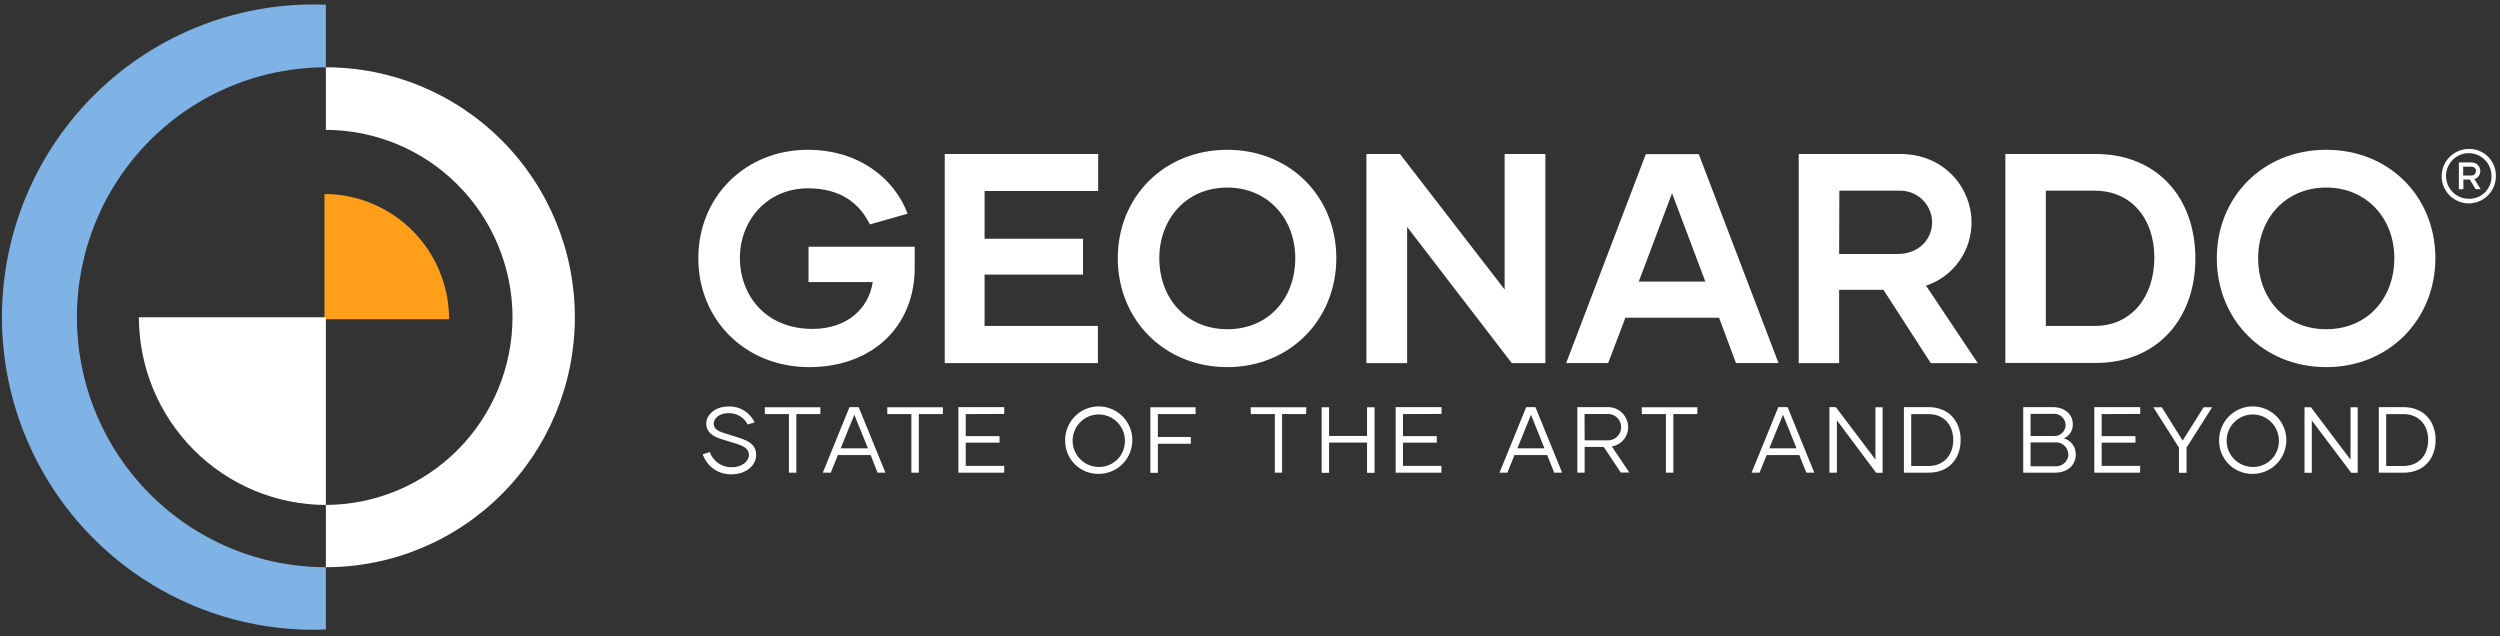 <svg width="279" height="71" viewBox="0 0 279 71" fill="none" xmlns="http://www.w3.org/2000/svg">
<rect x="0" y="0" width="279" height="71" fill="#333333" stroke="none"/>
<path d="M78.425 50.696L79.216 50.454C79.396 50.96 79.732 51.395 80.174 51.699C80.615 52.002 81.141 52.157 81.677 52.142C82.837 52.142 83.577 51.461 83.577 50.775C83.577 50.212 83.235 49.857 82.248 49.542L80.427 48.98C79.462 48.67 78.818 48.158 78.818 47.291C78.818 46.261 79.838 45.367 81.251 45.367C81.864 45.332 82.473 45.482 83.001 45.798C83.528 46.114 83.95 46.581 84.21 47.139L83.442 47.376C83.239 46.972 82.921 46.637 82.53 46.413C82.138 46.189 81.689 46.085 81.239 46.115C80.292 46.115 79.653 46.678 79.653 47.274C79.653 47.764 79.961 48.057 80.774 48.316L82.54 48.878C83.661 49.244 84.384 49.694 84.384 50.775C84.384 51.945 83.263 52.936 81.621 52.936C80.92 52.952 80.233 52.743 79.658 52.341C79.083 51.938 78.652 51.362 78.425 50.696Z" fill="white"/>
<path d="M91.553 46.211H88.874V52.75H88.044V46.211H85.354V45.451H91.553V46.211Z" fill="white"/>
<path d="M97.165 50.786H93.504L92.714 52.75H91.823L94.805 45.434H95.83L98.812 52.75H97.933L97.165 50.786ZM96.862 50.037L95.343 46.284L93.818 50.037H96.862Z" fill="white"/>
<path d="M105.225 46.211H102.54V52.75H101.711V46.211H99.02V45.451H105.225V46.211Z" fill="white"/>
<path d="M107.776 46.211V48.67H111.548V49.401H107.776V51.99H112.07V52.75H106.957V45.434H112.075V46.194L107.776 46.211Z" fill="white"/>
<path d="M118.869 49.081C118.877 48.338 119.103 47.614 119.52 47C119.937 46.386 120.525 45.91 121.211 45.631C121.897 45.352 122.65 45.283 123.374 45.433C124.099 45.582 124.764 45.944 125.284 46.472C125.805 47 126.158 47.671 126.3 48.4C126.441 49.129 126.365 49.884 126.08 50.57C125.795 51.255 125.314 51.841 124.698 52.253C124.083 52.665 123.359 52.885 122.619 52.885C122.12 52.895 121.625 52.803 121.163 52.615C120.701 52.427 120.282 52.147 119.931 51.791C119.58 51.435 119.305 51.011 119.122 50.545C118.94 50.08 118.854 49.581 118.869 49.081ZM125.54 49.081C125.52 48.506 125.332 47.949 124.999 47.48C124.666 47.012 124.204 46.652 123.669 46.445C123.133 46.239 122.55 46.195 121.99 46.319C121.43 46.444 120.919 46.731 120.521 47.145C120.123 47.558 119.854 48.081 119.75 48.646C119.645 49.212 119.708 49.796 119.932 50.326C120.156 50.856 120.53 51.308 121.008 51.626C121.485 51.944 122.046 52.114 122.619 52.114C123.013 52.121 123.404 52.046 123.768 51.895C124.132 51.743 124.461 51.518 124.735 51.234C125.009 50.95 125.222 50.612 125.36 50.241C125.498 49.871 125.56 49.476 125.54 49.081Z" fill="white"/>
<path d="M129.217 46.211V48.766H132.894V49.525H129.217V52.767H128.381V45.451H133.426V46.211H129.217Z" fill="white"/>
<path d="M145.764 46.211H143.079V52.75H142.272V46.211H139.581V45.451H145.786L145.764 46.211Z" fill="white"/>
<path d="M153.399 45.451V52.767H152.563V49.39H148.326V52.767H147.496V45.451H148.326V48.653H152.563V45.451H153.399Z" fill="white"/>
<path d="M156.571 46.211V48.67H160.344V49.401H156.571V51.99H160.865V52.75H155.753V45.434H160.876V46.194L156.571 46.211Z" fill="white"/>
<path d="M172.665 50.786H169.016L168.225 52.75H167.345L170.327 45.434H171.353L174.335 52.75H173.45L172.665 50.786ZM172.362 50.037L170.86 46.284L169.335 50.037H172.362Z" fill="white"/>
<path d="M178.977 49.88H176.846V52.75H176.028V45.434H179.391C179.689 45.425 179.985 45.476 180.262 45.583C180.54 45.69 180.794 45.851 181.009 46.057C181.223 46.264 181.395 46.511 181.514 46.785C181.633 47.058 181.696 47.353 181.701 47.651C181.707 48.173 181.527 48.679 181.192 49.078C180.858 49.476 180.392 49.741 179.879 49.824L181.835 52.733H180.877L178.977 49.88ZM176.846 49.143H179.363C179.563 49.155 179.764 49.126 179.953 49.058C180.141 48.989 180.314 48.883 180.46 48.745C180.606 48.607 180.722 48.441 180.802 48.256C180.882 48.072 180.923 47.872 180.923 47.671C180.923 47.47 180.882 47.271 180.802 47.086C180.722 46.901 180.606 46.735 180.46 46.597C180.314 46.459 180.141 46.352 179.953 46.284C179.764 46.216 179.563 46.187 179.363 46.2H176.835L176.846 49.143Z" fill="white"/>
<path d="M189.425 46.211H186.746V52.75H185.916V46.211H183.226V45.451H189.425V46.211Z" fill="white"/>
<path d="M200.799 50.786H197.155L196.365 52.75H195.479L198.461 45.434H199.493L202.475 52.75H201.589L200.799 50.786ZM200.496 50.037L198.983 46.284L197.452 50.037H200.496Z" fill="white"/>
<path d="M210.098 45.451V52.767H209.381L204.997 46.908V52.75H204.162V45.434H204.879L209.297 51.281V45.451H210.098Z" fill="white"/>
<path d="M218.809 49.097C218.809 51.197 217.492 52.75 215.238 52.75H212.475V45.434H215.238C217.492 45.451 218.809 47.004 218.809 49.097ZM217.98 49.097C217.98 47.488 217.004 46.216 215.227 46.216H213.293V52.007H215.227C217.004 51.99 217.98 50.735 217.98 49.081V49.097Z" fill="white"/>
<path d="M231.657 50.724C231.657 51.849 230.805 52.75 229.342 52.75H225.794V45.434H229.084C230.384 45.434 231.326 46.216 231.326 47.331C231.341 47.666 231.254 47.997 231.075 48.281C230.897 48.565 230.636 48.787 230.328 48.917C230.718 49.027 231.061 49.265 231.301 49.592C231.542 49.919 231.667 50.317 231.657 50.724ZM226.612 46.188V48.659H229.157C229.329 48.676 229.504 48.657 229.668 48.602C229.833 48.548 229.985 48.46 230.114 48.343C230.242 48.227 230.345 48.084 230.416 47.925C230.487 47.767 230.524 47.595 230.525 47.421C230.519 47.24 230.475 47.062 230.396 46.9C230.317 46.737 230.205 46.593 230.067 46.477C229.929 46.361 229.768 46.275 229.595 46.225C229.422 46.175 229.24 46.163 229.062 46.188H226.612ZM230.822 50.69C230.815 50.502 230.77 50.317 230.689 50.147C230.609 49.977 230.494 49.825 230.353 49.701C230.211 49.577 230.046 49.484 229.868 49.426C229.689 49.369 229.501 49.349 229.314 49.368H226.612V52.035H229.297C229.491 52.057 229.688 52.038 229.874 51.979C230.06 51.919 230.231 51.821 230.377 51.69C230.523 51.559 230.639 51.399 230.719 51.22C230.798 51.041 230.839 50.847 230.839 50.651L230.822 50.69Z" fill="white"/>
<path d="M234.544 46.211V48.67H238.316V49.401H234.544V51.99H238.837V52.75H233.725V45.434H238.849V46.194L234.544 46.211Z" fill="white"/>
<path d="M246.876 45.451L244.017 49.953V52.767H243.171V49.953L240.312 45.451H241.259L243.585 49.171L245.923 45.451H246.876Z" fill="white"/>
<path d="M247.655 49.081C247.663 48.338 247.889 47.614 248.306 47C248.723 46.386 249.311 45.91 249.997 45.631C250.683 45.352 251.436 45.283 252.16 45.433C252.885 45.582 253.55 45.944 254.07 46.472C254.591 47 254.944 47.671 255.086 48.4C255.227 49.129 255.151 49.884 254.866 50.57C254.581 51.255 254.1 51.841 253.484 52.253C252.868 52.665 252.145 52.885 251.405 52.885C250.906 52.895 250.411 52.803 249.949 52.615C249.487 52.427 249.067 52.147 248.717 51.791C248.366 51.435 248.091 51.011 247.908 50.545C247.726 50.08 247.64 49.581 247.655 49.081ZM254.325 49.081C254.306 48.506 254.118 47.949 253.785 47.48C253.452 47.012 252.99 46.652 252.454 46.445C251.919 46.239 251.336 46.195 250.776 46.319C250.216 46.444 249.705 46.731 249.307 47.145C248.908 47.558 248.64 48.081 248.535 48.646C248.431 49.212 248.494 49.796 248.718 50.326C248.942 50.856 249.316 51.308 249.793 51.626C250.271 51.944 250.832 52.114 251.405 52.114C251.799 52.121 252.19 52.046 252.554 51.895C252.918 51.743 253.247 51.518 253.521 51.234C253.795 50.95 254.008 50.612 254.146 50.241C254.284 49.871 254.345 49.476 254.325 49.081Z" fill="white"/>
<path d="M263.12 45.451V52.767H262.403L257.997 46.926V52.767H257.184V45.451H257.902L262.319 51.298V45.451H263.12Z" fill="white"/>
<path d="M271.815 49.097C271.815 51.197 270.492 52.75 268.238 52.75H265.475V45.434H268.238C270.492 45.451 271.815 47.004 271.815 49.097ZM270.985 49.097C270.985 47.488 270.004 46.216 268.227 46.216H266.299V52.007H268.227C270.004 51.99 270.985 50.735 270.985 49.081V49.097Z" fill="white"/>
<path d="M50.123 35.62H36.211V21.652C39.899 21.658 43.434 23.132 46.042 25.75C48.65 28.368 50.117 31.917 50.123 35.62Z" fill="url(#paint0_radial_899_1287)"/>
<path d="M36.367 35.406V56.352C30.836 56.343 25.534 54.133 21.622 50.207C17.711 46.281 15.509 40.959 15.498 35.406H36.367Z" fill="white"/>
<path d="M57.197 35.406C57.187 29.863 54.989 24.55 51.085 20.631C47.181 16.711 41.889 14.505 36.367 14.494V7.511C43.737 7.511 50.804 10.45 56.015 15.681C61.226 20.912 64.154 28.008 64.154 35.406C64.154 42.804 61.226 49.899 56.015 55.131C50.804 60.362 43.737 63.301 36.367 63.301V56.351C41.892 56.333 47.185 54.12 51.089 50.195C54.992 46.27 57.189 40.952 57.197 35.406Z" fill="white"/>
<path d="M36.367 0.527V7.511C32.718 7.511 29.105 8.232 25.734 9.634C22.363 11.036 19.3 13.091 16.72 15.681C14.139 18.271 12.093 21.346 10.696 24.731C9.3 28.115 8.581 31.743 8.581 35.406C8.581 39.069 9.3 42.697 10.696 46.081C12.093 49.465 14.139 52.541 16.72 55.131C19.3 57.721 22.363 59.776 25.734 61.178C29.105 62.58 32.718 63.301 36.367 63.301V70.251C31.69 70.44 27.022 69.678 22.645 68.011C18.268 66.344 14.272 63.806 10.896 60.55C7.52 57.295 4.834 53.388 2.999 49.064C1.164 44.74 0.218 40.089 0.218 35.389C0.218 30.689 1.164 26.038 2.999 21.714C4.834 17.39 7.52 13.483 10.896 10.228C14.272 6.972 18.268 4.434 22.645 2.767C27.022 1.1 31.69 0.338 36.367 0.527Z" fill="#80B3E5"/>
<path d="M278.541 19.632C278.547 20.235 278.374 20.825 278.044 21.329C277.715 21.832 277.244 22.226 276.691 22.46C276.138 22.695 275.528 22.759 274.939 22.644C274.35 22.529 273.808 22.242 273.382 21.817C272.956 21.393 272.665 20.851 272.547 20.26C272.428 19.67 272.488 19.057 272.717 18.5C272.946 17.944 273.335 17.468 273.834 17.133C274.333 16.799 274.92 16.621 275.52 16.622C275.917 16.613 276.312 16.685 276.681 16.834C277.049 16.982 277.385 17.203 277.667 17.484C277.949 17.765 278.171 18.099 278.322 18.469C278.472 18.838 278.546 19.234 278.541 19.632ZM278.053 19.632C278.052 19.128 277.902 18.636 277.622 18.217C277.342 17.799 276.945 17.473 276.481 17.281C276.016 17.089 275.506 17.04 275.013 17.139C274.521 17.238 274.069 17.482 273.715 17.84C273.36 18.197 273.119 18.651 273.023 19.146C272.926 19.641 272.977 20.153 273.17 20.619C273.364 21.084 273.69 21.482 274.108 21.761C274.526 22.04 275.018 22.188 275.52 22.187C275.856 22.195 276.189 22.134 276.501 22.008C276.813 21.883 277.096 21.695 277.333 21.456C277.57 21.217 277.756 20.932 277.88 20.618C278.003 20.305 278.063 19.97 278.053 19.632ZM276.142 19.993L276.848 21.118H276.288L275.626 20.038H274.914V21.118H274.41V18.124H275.85C276.104 18.129 276.345 18.232 276.523 18.413C276.701 18.594 276.802 18.838 276.803 19.092C276.803 19.293 276.739 19.489 276.62 19.651C276.501 19.813 276.333 19.933 276.142 19.993ZM274.892 19.587H275.789C275.856 19.591 275.924 19.581 275.988 19.558C276.052 19.535 276.11 19.5 276.16 19.453C276.209 19.407 276.249 19.351 276.277 19.289C276.305 19.227 276.32 19.16 276.321 19.092C276.321 19.025 276.308 18.958 276.281 18.896C276.255 18.834 276.216 18.778 276.167 18.732C276.118 18.685 276.061 18.649 275.997 18.626C275.934 18.603 275.867 18.593 275.8 18.597H274.892V19.587Z" fill="white"/>
<path d="M102.081 29.88C102.081 36.475 97.299 40.971 90.309 40.971C83.179 40.971 77.932 35.71 77.932 28.811C77.932 21.911 83.229 16.717 90.141 16.717C95.881 16.717 99.827 19.953 101.29 23.847L97.075 25.046C95.915 22.649 93.756 21.017 90.174 21.017C85.629 21.017 82.573 24.579 82.573 28.777C82.573 32.975 85.46 36.706 90.668 36.706C94.592 36.706 96.974 34.376 97.394 31.478H90.231V27.539H102.081V29.88Z" fill="white"/>
<path d="M109.878 21.315V26.644H120.865V30.645H109.878V36.374H122.524V40.522H105.433V17.185H122.557V21.315H109.878Z" fill="white"/>
<path d="M124.744 28.811C124.744 21.951 129.94 16.717 136.958 16.717C143.976 16.717 149.133 21.951 149.133 28.811C149.133 35.67 143.954 40.971 136.958 40.971C129.962 40.971 124.744 35.71 124.744 28.811ZM144.553 28.811C144.553 24.449 141.538 20.932 136.958 20.932C132.378 20.932 129.379 24.449 129.379 28.811C129.379 33.273 132.367 36.74 136.98 36.74C141.594 36.74 144.553 33.273 144.553 28.811Z" fill="white"/>
<path d="M172.463 17.185V40.522H168.713L157.037 25.328V40.522H152.491V17.185H156.235L167.917 32.311V17.185H172.463Z" fill="white"/>
<path d="M191.847 35.456H181.393L179.47 40.521H174.784L183.674 17.201H189.582L198.484 40.521H193.736L191.847 35.456ZM190.316 31.427L186.6 21.568L182.884 31.427H190.316Z" fill="white"/>
<path d="M210.194 32.345H205.249V40.522H200.737V17.185H212.055C217.099 17.185 220.02 21.084 220.02 24.782C220.033 26.352 219.548 27.887 218.635 29.163C217.722 30.438 216.429 31.389 214.941 31.878L220.715 40.522H215.474L210.194 32.345ZM205.249 28.344H211.78C214.134 28.344 215.625 26.712 215.625 24.782C215.617 24.308 215.514 23.84 215.323 23.407C215.133 22.973 214.858 22.582 214.515 22.256C214.172 21.93 213.768 21.676 213.327 21.509C212.885 21.341 212.414 21.264 211.942 21.281H205.272L205.249 28.344Z" fill="white"/>
<path d="M245.004 28.845C245.004 35.597 240.727 40.505 233.888 40.505H223.798V17.185H233.888C240.659 17.185 245.004 21.985 245.004 28.845ZM240.424 28.743C240.424 24.314 237.772 21.281 233.787 21.281H228.316V36.374H233.787C237.772 36.374 240.424 33.24 240.424 28.743Z" fill="white"/>
<path d="M247.397 28.811C247.397 21.951 252.571 16.717 259.606 16.717C266.641 16.717 271.787 21.951 271.787 28.811C271.787 35.67 266.607 40.971 259.606 40.971C252.605 40.971 247.397 35.71 247.397 28.811ZM267.207 28.811C267.207 24.449 264.186 20.932 259.606 20.932C255.026 20.932 252.01 24.433 252.01 28.811C252.01 33.273 254.993 36.74 259.606 36.74C264.219 36.74 267.207 33.273 267.207 28.811Z" fill="white"/>
<defs>
<radialGradient id="paint0_radial_899_1287" cx="0" cy="0" r="1" gradientUnits="userSpaceOnUse" gradientTransform="translate(36.037 35.547) rotate(-90) scale(11.846 11.8)">
<stop offset="0.02" stop-color="#FF9E18"/>
<stop offset="1" stop-color="#FF9E18"/>
</radialGradient>
</defs>
</svg>

